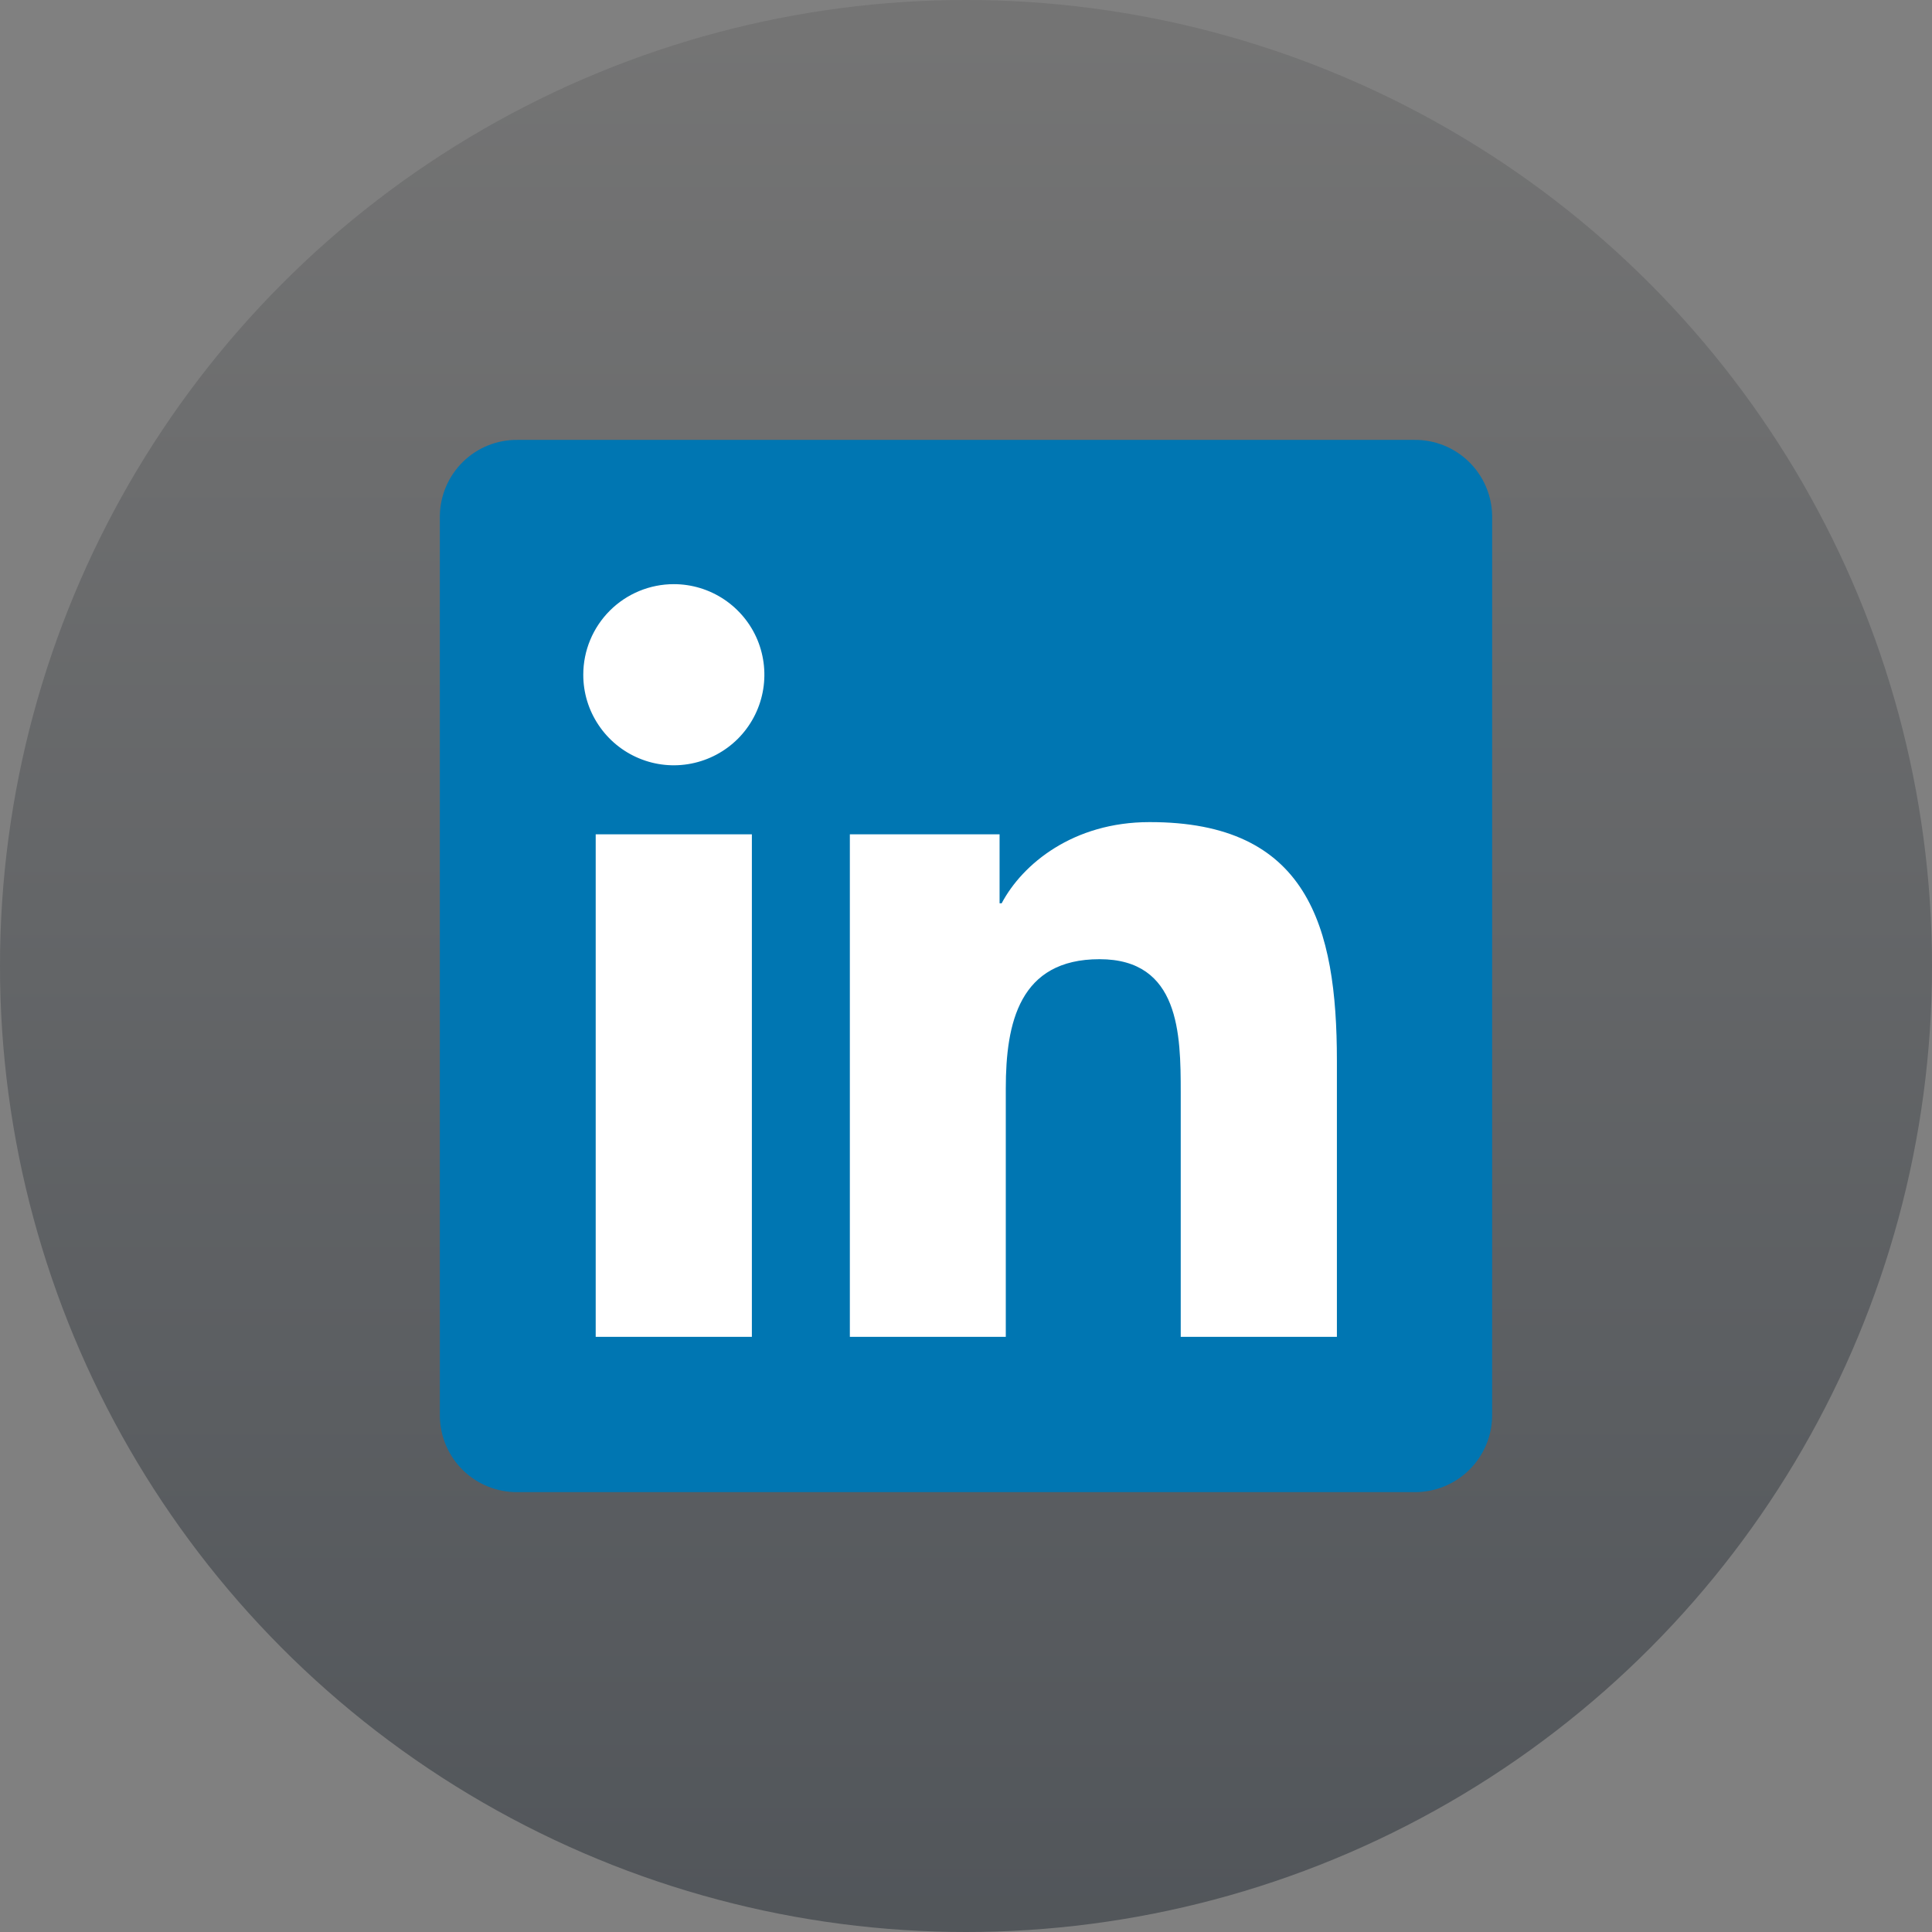 <svg width="42" height="42" viewBox="0 0 42 42" fill="none" xmlns="http://www.w3.org/2000/svg">
<rect x="0" y="0" width="42" height="42" fill="#808080" stroke="none"/>
<circle cx="21" cy="21" r="21" fill="url(#paint0_linear_3379_9088)" fill-opacity="0.5"/>
<g clip-path="url(#clip0_3379_9088)">
<path d="M30.75 9.563H11.25C10.808 9.558 10.381 9.729 10.065 10.039C9.749 10.348 9.568 10.77 9.562 11.213V30.791C9.569 31.233 9.75 31.654 10.066 31.963C10.383 32.271 10.808 32.442 11.25 32.438H30.75C31.192 32.441 31.618 32.269 31.934 31.96C32.251 31.65 32.432 31.228 32.438 30.786V11.207C32.43 10.766 32.248 10.346 31.932 10.038C31.616 9.73 31.191 9.559 30.75 9.563Z" fill="#0076B2"/>
<path d="M12.95 18.137H16.345V29.062H12.95V18.137ZM14.648 12.699C15.038 12.699 15.419 12.815 15.742 13.031C16.066 13.248 16.319 13.555 16.468 13.915C16.616 14.275 16.655 14.671 16.579 15.053C16.503 15.435 16.315 15.786 16.04 16.061C15.764 16.336 15.413 16.523 15.031 16.599C14.649 16.675 14.253 16.636 13.894 16.486C13.534 16.337 13.227 16.084 13.011 15.76C12.794 15.436 12.679 15.056 12.68 14.666C12.68 14.144 12.888 13.644 13.257 13.275C13.626 12.906 14.127 12.699 14.648 12.699ZM18.475 18.137H21.73V19.637H21.775C22.229 18.778 23.335 17.872 24.987 17.872C28.426 17.865 29.063 20.128 29.063 23.062V29.062H25.668V23.747C25.668 22.481 25.645 20.852 23.903 20.852C22.162 20.852 21.865 22.232 21.865 23.664V29.062H18.475V18.137Z" fill="white"/>
</g>
<defs>
<linearGradient id="paint0_linear_3379_9088" x1="21" y1="0" x2="21" y2="42" gradientUnits="userSpaceOnUse">
<stop stop-color="#696969"/>
<stop offset="1" stop-color="#232B34"/>
</linearGradient>
<clipPath id="clip0_3379_9088">
<rect width="24" height="24" fill="white" transform="translate(9 9)"/>
</clipPath>
</defs>
</svg>
